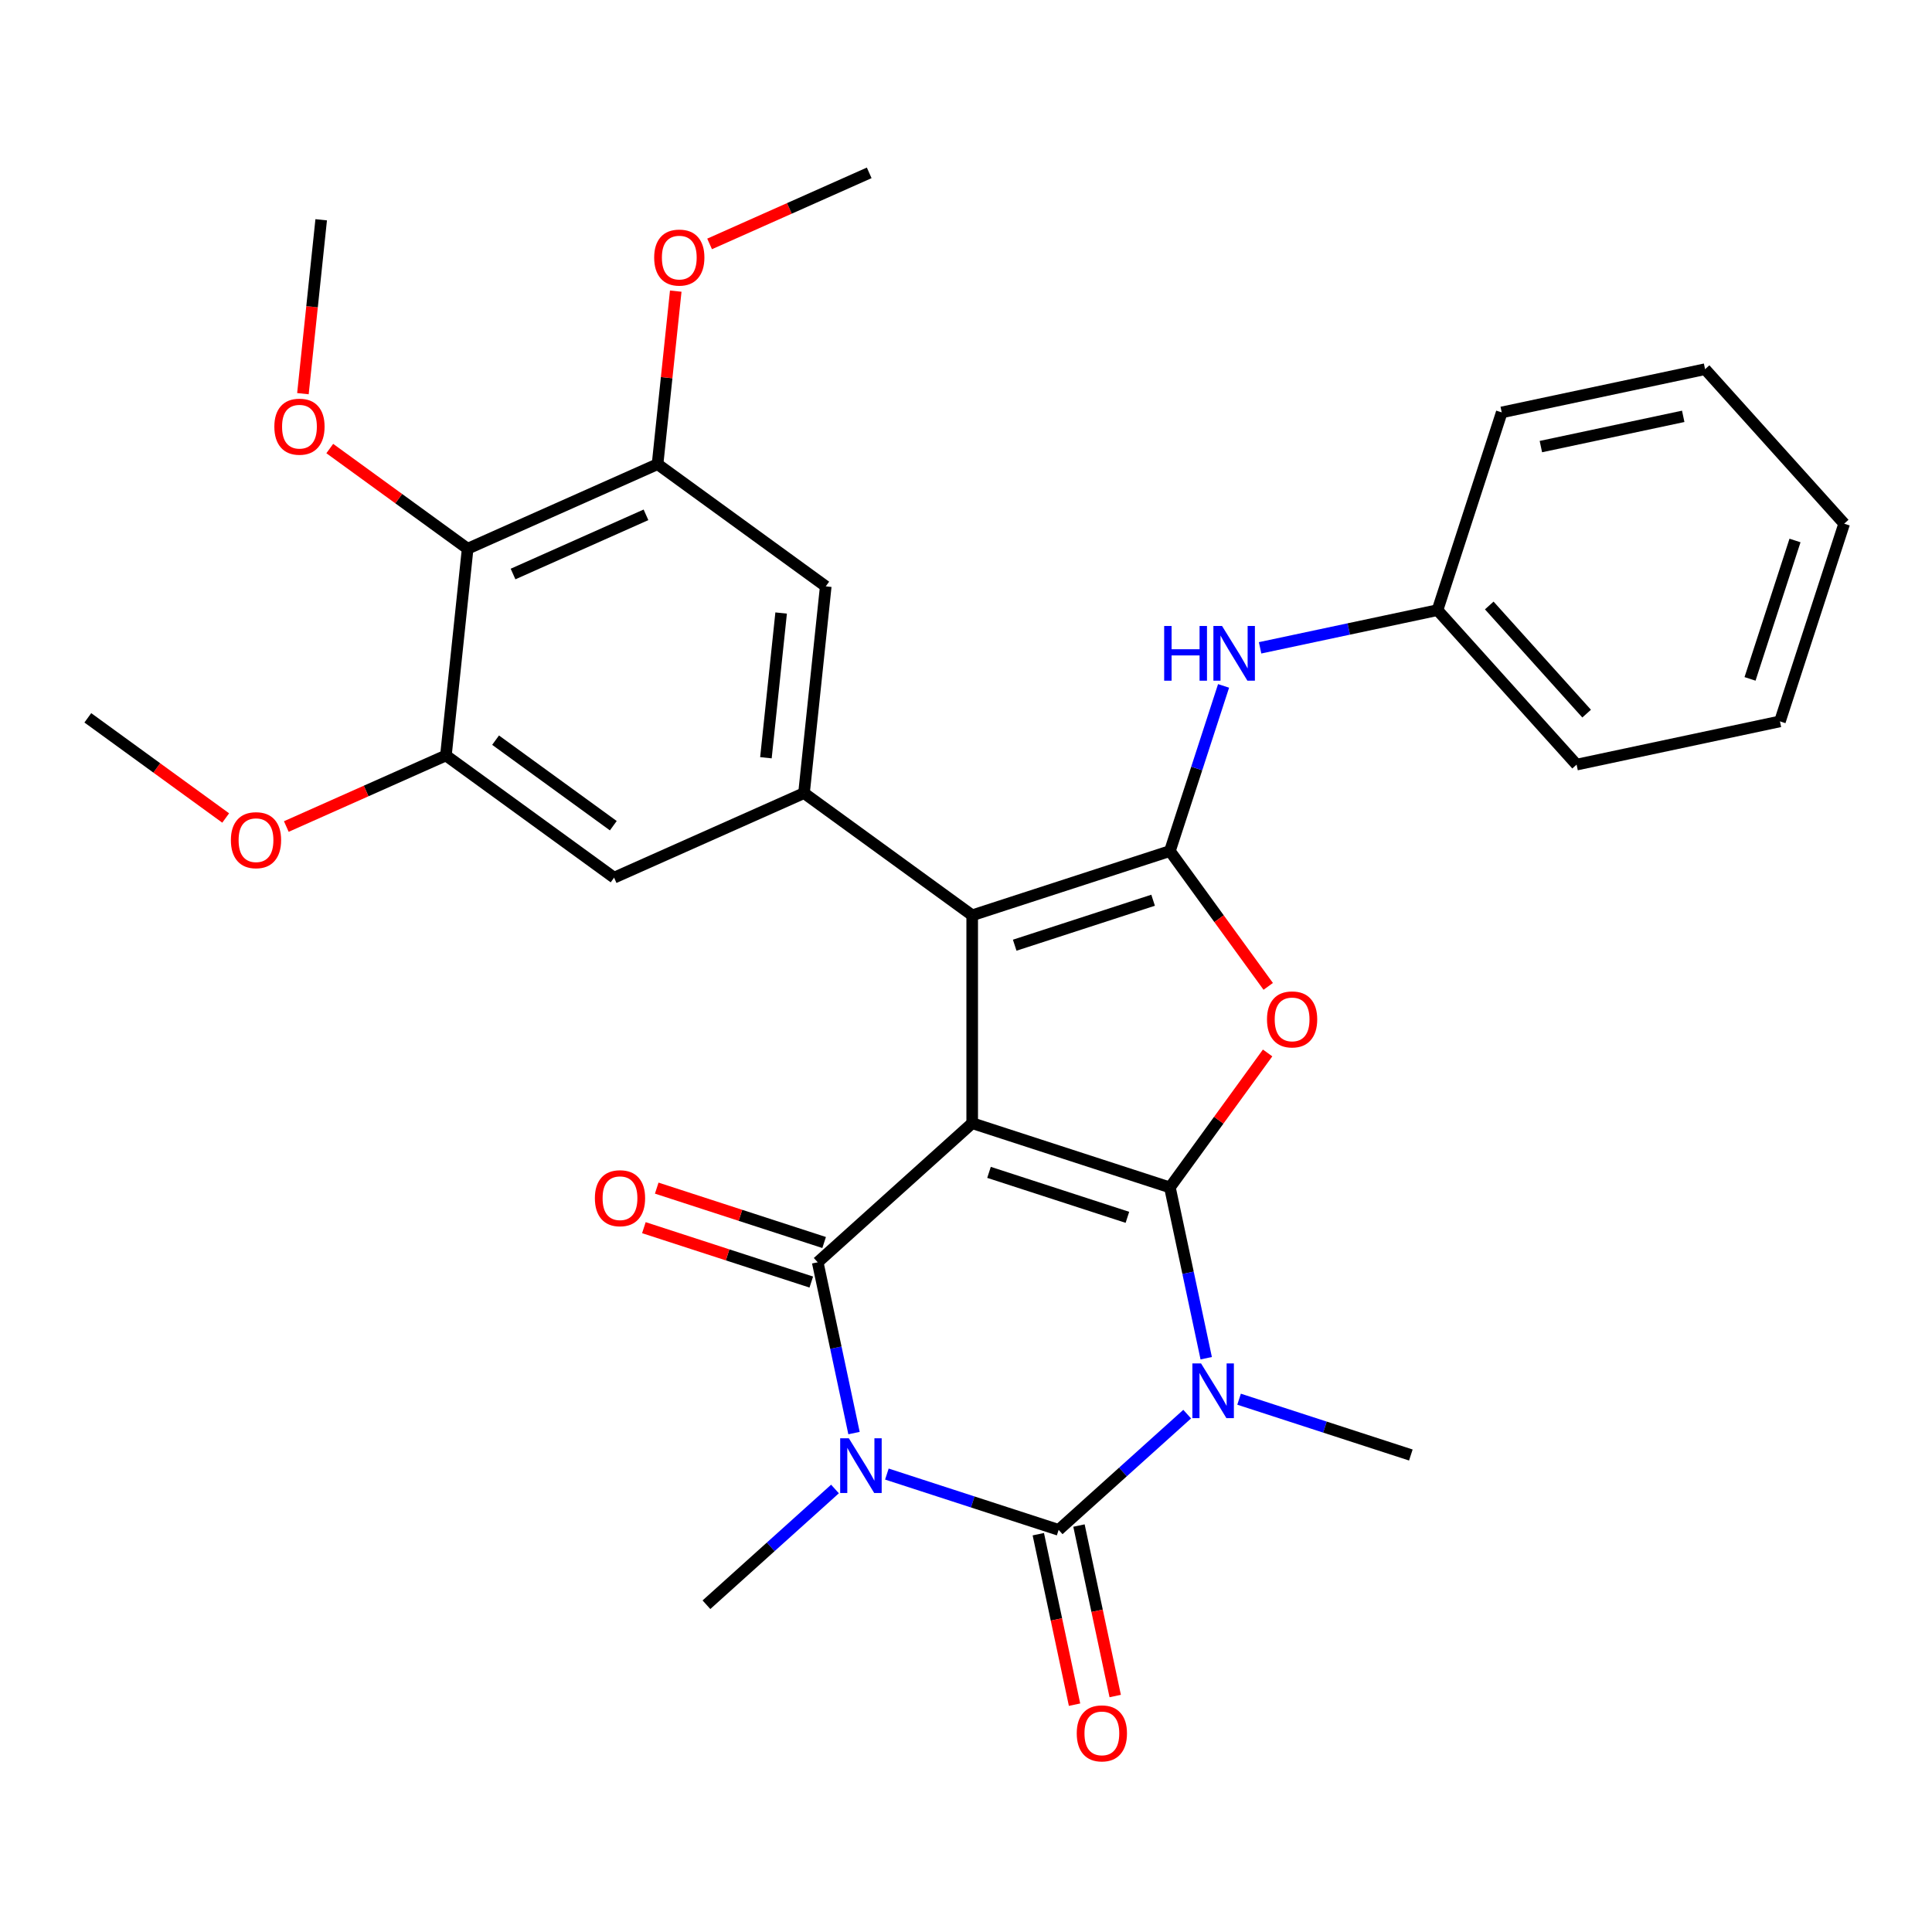 <?xml version='1.0' encoding='iso-8859-1'?>
<svg version='1.1' baseProfile='full'
              xmlns='http://www.w3.org/2000/svg'
                      xmlns:rdkit='http://www.rdkit.org/xml'
                      xmlns:xlink='http://www.w3.org/1999/xlink'
                  xml:space='preserve'
width='1000px' height='1000px' viewBox='0 0 1000 1000'>
<!-- END OF HEADER -->
<rect style='opacity:1.0;fill:#FFFFFF;stroke:none' width='1000' height='1000' x='0' y='0'> </rect>
<path class='bond-0' d='M 605.543,614.609 L 503.208,581.358' style='fill:none;fill-rule:evenodd;stroke:#000000;stroke-width:6px;stroke-linecap:butt;stroke-linejoin:miter;stroke-opacity:1' />
<path class='bond-0' d='M 583.543,630.088 L 511.908,606.813' style='fill:none;fill-rule:evenodd;stroke:#000000;stroke-width:6px;stroke-linecap:butt;stroke-linejoin:miter;stroke-opacity:1' />
<path class='bond-1' d='M 605.543,614.609 L 614.938,658.809' style='fill:none;fill-rule:evenodd;stroke:#000000;stroke-width:6px;stroke-linecap:butt;stroke-linejoin:miter;stroke-opacity:1' />
<path class='bond-1' d='M 614.938,658.809 L 624.333,703.009' style='fill:none;fill-rule:evenodd;stroke:#0000FF;stroke-width:6px;stroke-linecap:butt;stroke-linejoin:miter;stroke-opacity:1' />
<path class='bond-6' d='M 605.543,614.609 L 630.828,579.808' style='fill:none;fill-rule:evenodd;stroke:#000000;stroke-width:6px;stroke-linecap:butt;stroke-linejoin:miter;stroke-opacity:1' />
<path class='bond-6' d='M 630.828,579.808 L 656.112,545.007' style='fill:none;fill-rule:evenodd;stroke:#FF0000;stroke-width:6px;stroke-linecap:butt;stroke-linejoin:miter;stroke-opacity:1' />
<path class='bond-4' d='M 503.208,581.358 L 423.244,653.358' style='fill:none;fill-rule:evenodd;stroke:#000000;stroke-width:6px;stroke-linecap:butt;stroke-linejoin:miter;stroke-opacity:1' />
<path class='bond-7' d='M 503.208,581.358 L 503.208,473.756' style='fill:none;fill-rule:evenodd;stroke:#000000;stroke-width:6px;stroke-linecap:butt;stroke-linejoin:miter;stroke-opacity:1' />
<path class='bond-3' d='M 614.485,731.952 L 581.218,761.905' style='fill:none;fill-rule:evenodd;stroke:#0000FF;stroke-width:6px;stroke-linecap:butt;stroke-linejoin:miter;stroke-opacity:1' />
<path class='bond-3' d='M 581.218,761.905 L 547.951,791.859' style='fill:none;fill-rule:evenodd;stroke:#000000;stroke-width:6px;stroke-linecap:butt;stroke-linejoin:miter;stroke-opacity:1' />
<path class='bond-17' d='M 641.345,724.223 L 685.798,738.667' style='fill:none;fill-rule:evenodd;stroke:#0000FF;stroke-width:6px;stroke-linecap:butt;stroke-linejoin:miter;stroke-opacity:1' />
<path class='bond-17' d='M 685.798,738.667 L 730.25,753.11' style='fill:none;fill-rule:evenodd;stroke:#000000;stroke-width:6px;stroke-linecap:butt;stroke-linejoin:miter;stroke-opacity:1' />
<path class='bond-2' d='M 459.046,762.972 L 503.499,777.415' style='fill:none;fill-rule:evenodd;stroke:#0000FF;stroke-width:6px;stroke-linecap:butt;stroke-linejoin:miter;stroke-opacity:1' />
<path class='bond-2' d='M 503.499,777.415 L 547.951,791.859' style='fill:none;fill-rule:evenodd;stroke:#000000;stroke-width:6px;stroke-linecap:butt;stroke-linejoin:miter;stroke-opacity:1' />
<path class='bond-18' d='M 432.186,770.701 L 398.919,800.654' style='fill:none;fill-rule:evenodd;stroke:#0000FF;stroke-width:6px;stroke-linecap:butt;stroke-linejoin:miter;stroke-opacity:1' />
<path class='bond-18' d='M 398.919,800.654 L 365.652,830.608' style='fill:none;fill-rule:evenodd;stroke:#000000;stroke-width:6px;stroke-linecap:butt;stroke-linejoin:miter;stroke-opacity:1' />
<path class='bond-32' d='M 442.034,741.758 L 432.639,697.558' style='fill:none;fill-rule:evenodd;stroke:#0000FF;stroke-width:6px;stroke-linecap:butt;stroke-linejoin:miter;stroke-opacity:1' />
<path class='bond-32' d='M 432.639,697.558 L 423.244,653.358' style='fill:none;fill-rule:evenodd;stroke:#000000;stroke-width:6px;stroke-linecap:butt;stroke-linejoin:miter;stroke-opacity:1' />
<path class='bond-15' d='M 537.426,794.096 L 546.804,838.216' style='fill:none;fill-rule:evenodd;stroke:#000000;stroke-width:6px;stroke-linecap:butt;stroke-linejoin:miter;stroke-opacity:1' />
<path class='bond-15' d='M 546.804,838.216 L 556.182,882.337' style='fill:none;fill-rule:evenodd;stroke:#FF0000;stroke-width:6px;stroke-linecap:butt;stroke-linejoin:miter;stroke-opacity:1' />
<path class='bond-15' d='M 558.476,789.622 L 567.854,833.742' style='fill:none;fill-rule:evenodd;stroke:#000000;stroke-width:6px;stroke-linecap:butt;stroke-linejoin:miter;stroke-opacity:1' />
<path class='bond-15' d='M 567.854,833.742 L 577.232,877.862' style='fill:none;fill-rule:evenodd;stroke:#FF0000;stroke-width:6px;stroke-linecap:butt;stroke-linejoin:miter;stroke-opacity:1' />
<path class='bond-16' d='M 426.569,643.124 L 383.247,629.048' style='fill:none;fill-rule:evenodd;stroke:#000000;stroke-width:6px;stroke-linecap:butt;stroke-linejoin:miter;stroke-opacity:1' />
<path class='bond-16' d='M 383.247,629.048 L 339.924,614.971' style='fill:none;fill-rule:evenodd;stroke:#FF0000;stroke-width:6px;stroke-linecap:butt;stroke-linejoin:miter;stroke-opacity:1' />
<path class='bond-16' d='M 419.919,663.591 L 376.596,649.515' style='fill:none;fill-rule:evenodd;stroke:#000000;stroke-width:6px;stroke-linecap:butt;stroke-linejoin:miter;stroke-opacity:1' />
<path class='bond-16' d='M 376.596,649.515 L 333.274,635.438' style='fill:none;fill-rule:evenodd;stroke:#FF0000;stroke-width:6px;stroke-linecap:butt;stroke-linejoin:miter;stroke-opacity:1' />
<path class='bond-5' d='M 605.543,440.505 L 630.987,475.526' style='fill:none;fill-rule:evenodd;stroke:#000000;stroke-width:6px;stroke-linecap:butt;stroke-linejoin:miter;stroke-opacity:1' />
<path class='bond-5' d='M 630.987,475.526 L 656.432,510.547' style='fill:none;fill-rule:evenodd;stroke:#FF0000;stroke-width:6px;stroke-linecap:butt;stroke-linejoin:miter;stroke-opacity:1' />
<path class='bond-10' d='M 605.543,440.505 L 619.431,397.763' style='fill:none;fill-rule:evenodd;stroke:#000000;stroke-width:6px;stroke-linecap:butt;stroke-linejoin:miter;stroke-opacity:1' />
<path class='bond-10' d='M 619.431,397.763 L 633.319,355.02' style='fill:none;fill-rule:evenodd;stroke:#0000FF;stroke-width:6px;stroke-linecap:butt;stroke-linejoin:miter;stroke-opacity:1' />
<path class='bond-31' d='M 605.543,440.505 L 503.208,473.756' style='fill:none;fill-rule:evenodd;stroke:#000000;stroke-width:6px;stroke-linecap:butt;stroke-linejoin:miter;stroke-opacity:1' />
<path class='bond-31' d='M 596.843,465.96 L 525.208,489.236' style='fill:none;fill-rule:evenodd;stroke:#000000;stroke-width:6px;stroke-linecap:butt;stroke-linejoin:miter;stroke-opacity:1' />
<path class='bond-8' d='M 503.208,473.756 L 416.156,410.509' style='fill:none;fill-rule:evenodd;stroke:#000000;stroke-width:6px;stroke-linecap:butt;stroke-linejoin:miter;stroke-opacity:1' />
<path class='bond-13' d='M 416.156,410.509 L 317.857,454.275' style='fill:none;fill-rule:evenodd;stroke:#000000;stroke-width:6px;stroke-linecap:butt;stroke-linejoin:miter;stroke-opacity:1' />
<path class='bond-14' d='M 416.156,410.509 L 427.404,303.497' style='fill:none;fill-rule:evenodd;stroke:#000000;stroke-width:6px;stroke-linecap:butt;stroke-linejoin:miter;stroke-opacity:1' />
<path class='bond-14' d='M 396.441,392.208 L 404.314,317.299' style='fill:none;fill-rule:evenodd;stroke:#000000;stroke-width:6px;stroke-linecap:butt;stroke-linejoin:miter;stroke-opacity:1' />
<path class='bond-9' d='M 242.053,284.016 L 340.352,240.25' style='fill:none;fill-rule:evenodd;stroke:#000000;stroke-width:6px;stroke-linecap:butt;stroke-linejoin:miter;stroke-opacity:1' />
<path class='bond-9' d='M 265.551,297.111 L 334.36,266.475' style='fill:none;fill-rule:evenodd;stroke:#000000;stroke-width:6px;stroke-linecap:butt;stroke-linejoin:miter;stroke-opacity:1' />
<path class='bond-20' d='M 242.053,284.016 L 206.372,258.092' style='fill:none;fill-rule:evenodd;stroke:#000000;stroke-width:6px;stroke-linecap:butt;stroke-linejoin:miter;stroke-opacity:1' />
<path class='bond-20' d='M 206.372,258.092 L 170.691,232.169' style='fill:none;fill-rule:evenodd;stroke:#FF0000;stroke-width:6px;stroke-linecap:butt;stroke-linejoin:miter;stroke-opacity:1' />
<path class='bond-33' d='M 242.053,284.016 L 230.805,391.028' style='fill:none;fill-rule:evenodd;stroke:#000000;stroke-width:6px;stroke-linecap:butt;stroke-linejoin:miter;stroke-opacity:1' />
<path class='bond-19' d='M 652.224,335.315 L 698.134,325.557' style='fill:none;fill-rule:evenodd;stroke:#0000FF;stroke-width:6px;stroke-linecap:butt;stroke-linejoin:miter;stroke-opacity:1' />
<path class='bond-19' d='M 698.134,325.557 L 744.045,315.798' style='fill:none;fill-rule:evenodd;stroke:#000000;stroke-width:6px;stroke-linecap:butt;stroke-linejoin:miter;stroke-opacity:1' />
<path class='bond-11' d='M 230.805,391.028 L 317.857,454.275' style='fill:none;fill-rule:evenodd;stroke:#000000;stroke-width:6px;stroke-linecap:butt;stroke-linejoin:miter;stroke-opacity:1' />
<path class='bond-11' d='M 256.512,383.105 L 317.449,427.378' style='fill:none;fill-rule:evenodd;stroke:#000000;stroke-width:6px;stroke-linecap:butt;stroke-linejoin:miter;stroke-opacity:1' />
<path class='bond-21' d='M 230.805,391.028 L 189.501,409.418' style='fill:none;fill-rule:evenodd;stroke:#000000;stroke-width:6px;stroke-linecap:butt;stroke-linejoin:miter;stroke-opacity:1' />
<path class='bond-21' d='M 189.501,409.418 L 148.196,427.808' style='fill:none;fill-rule:evenodd;stroke:#FF0000;stroke-width:6px;stroke-linecap:butt;stroke-linejoin:miter;stroke-opacity:1' />
<path class='bond-12' d='M 340.352,240.25 L 427.404,303.497' style='fill:none;fill-rule:evenodd;stroke:#000000;stroke-width:6px;stroke-linecap:butt;stroke-linejoin:miter;stroke-opacity:1' />
<path class='bond-22' d='M 340.352,240.25 L 345.059,195.469' style='fill:none;fill-rule:evenodd;stroke:#000000;stroke-width:6px;stroke-linecap:butt;stroke-linejoin:miter;stroke-opacity:1' />
<path class='bond-22' d='M 345.059,195.469 L 349.765,150.688' style='fill:none;fill-rule:evenodd;stroke:#FF0000;stroke-width:6px;stroke-linecap:butt;stroke-linejoin:miter;stroke-opacity:1' />
<path class='bond-23' d='M 744.045,315.798 L 816.044,395.762' style='fill:none;fill-rule:evenodd;stroke:#000000;stroke-width:6px;stroke-linecap:butt;stroke-linejoin:miter;stroke-opacity:1' />
<path class='bond-23' d='M 770.837,313.393 L 821.237,369.368' style='fill:none;fill-rule:evenodd;stroke:#000000;stroke-width:6px;stroke-linecap:butt;stroke-linejoin:miter;stroke-opacity:1' />
<path class='bond-24' d='M 744.045,315.798 L 777.295,213.463' style='fill:none;fill-rule:evenodd;stroke:#000000;stroke-width:6px;stroke-linecap:butt;stroke-linejoin:miter;stroke-opacity:1' />
<path class='bond-25' d='M 156.789,203.759 L 161.519,158.758' style='fill:none;fill-rule:evenodd;stroke:#FF0000;stroke-width:6px;stroke-linecap:butt;stroke-linejoin:miter;stroke-opacity:1' />
<path class='bond-25' d='M 161.519,158.758 L 166.249,113.757' style='fill:none;fill-rule:evenodd;stroke:#000000;stroke-width:6px;stroke-linecap:butt;stroke-linejoin:miter;stroke-opacity:1' />
<path class='bond-26' d='M 116.816,423.394 L 81.135,397.471' style='fill:none;fill-rule:evenodd;stroke:#FF0000;stroke-width:6px;stroke-linecap:butt;stroke-linejoin:miter;stroke-opacity:1' />
<path class='bond-26' d='M 81.135,397.471 L 45.455,371.547' style='fill:none;fill-rule:evenodd;stroke:#000000;stroke-width:6px;stroke-linecap:butt;stroke-linejoin:miter;stroke-opacity:1' />
<path class='bond-27' d='M 367.289,126.252 L 408.594,107.862' style='fill:none;fill-rule:evenodd;stroke:#FF0000;stroke-width:6px;stroke-linecap:butt;stroke-linejoin:miter;stroke-opacity:1' />
<path class='bond-27' d='M 408.594,107.862 L 449.899,89.472' style='fill:none;fill-rule:evenodd;stroke:#000000;stroke-width:6px;stroke-linecap:butt;stroke-linejoin:miter;stroke-opacity:1' />
<path class='bond-28' d='M 816.044,395.762 L 921.295,373.39' style='fill:none;fill-rule:evenodd;stroke:#000000;stroke-width:6px;stroke-linecap:butt;stroke-linejoin:miter;stroke-opacity:1' />
<path class='bond-29' d='M 777.295,213.463 L 882.546,191.091' style='fill:none;fill-rule:evenodd;stroke:#000000;stroke-width:6px;stroke-linecap:butt;stroke-linejoin:miter;stroke-opacity:1' />
<path class='bond-29' d='M 797.557,231.157 L 871.233,215.497' style='fill:none;fill-rule:evenodd;stroke:#000000;stroke-width:6px;stroke-linecap:butt;stroke-linejoin:miter;stroke-opacity:1' />
<path class='bond-34' d='M 921.295,373.39 L 954.545,271.055' style='fill:none;fill-rule:evenodd;stroke:#000000;stroke-width:6px;stroke-linecap:butt;stroke-linejoin:miter;stroke-opacity:1' />
<path class='bond-34' d='M 905.815,351.39 L 929.091,279.755' style='fill:none;fill-rule:evenodd;stroke:#000000;stroke-width:6px;stroke-linecap:butt;stroke-linejoin:miter;stroke-opacity:1' />
<path class='bond-30' d='M 882.546,191.091 L 954.545,271.055' style='fill:none;fill-rule:evenodd;stroke:#000000;stroke-width:6px;stroke-linecap:butt;stroke-linejoin:miter;stroke-opacity:1' />
<path  class='atom-2' d='M 621.655 705.699
L 630.935 720.699
Q 631.855 722.179, 633.335 724.859
Q 634.815 727.539, 634.895 727.699
L 634.895 705.699
L 638.655 705.699
L 638.655 734.019
L 634.775 734.019
L 624.815 717.619
Q 623.655 715.699, 622.415 713.499
Q 621.215 711.299, 620.855 710.619
L 620.855 734.019
L 617.175 734.019
L 617.175 705.699
L 621.655 705.699
' fill='#0000FF'/>
<path  class='atom-3' d='M 439.356 744.448
L 448.636 759.448
Q 449.556 760.928, 451.036 763.608
Q 452.516 766.288, 452.596 766.448
L 452.596 744.448
L 456.356 744.448
L 456.356 772.768
L 452.476 772.768
L 442.516 756.368
Q 441.356 754.448, 440.116 752.248
Q 438.916 750.048, 438.556 749.368
L 438.556 772.768
L 434.876 772.768
L 434.876 744.448
L 439.356 744.448
' fill='#0000FF'/>
<path  class='atom-7' d='M 655.79 527.637
Q 655.79 520.837, 659.15 517.037
Q 662.51 513.237, 668.79 513.237
Q 675.07 513.237, 678.43 517.037
Q 681.79 520.837, 681.79 527.637
Q 681.79 534.517, 678.39 538.437
Q 674.99 542.317, 668.79 542.317
Q 662.55 542.317, 659.15 538.437
Q 655.79 534.557, 655.79 527.637
M 668.79 539.117
Q 673.11 539.117, 675.43 536.237
Q 677.79 533.317, 677.79 527.637
Q 677.79 522.077, 675.43 519.277
Q 673.11 516.437, 668.79 516.437
Q 664.47 516.437, 662.11 519.237
Q 659.79 522.037, 659.79 527.637
Q 659.79 533.357, 662.11 536.237
Q 664.47 539.117, 668.79 539.117
' fill='#FF0000'/>
<path  class='atom-11' d='M 602.574 324.01
L 606.414 324.01
L 606.414 336.05
L 620.894 336.05
L 620.894 324.01
L 624.734 324.01
L 624.734 352.33
L 620.894 352.33
L 620.894 339.25
L 606.414 339.25
L 606.414 352.33
L 602.574 352.33
L 602.574 324.01
' fill='#0000FF'/>
<path  class='atom-11' d='M 632.534 324.01
L 641.814 339.01
Q 642.734 340.49, 644.214 343.17
Q 645.694 345.85, 645.774 346.01
L 645.774 324.01
L 649.534 324.01
L 649.534 352.33
L 645.654 352.33
L 635.694 335.93
Q 634.534 334.01, 633.294 331.81
Q 632.094 329.61, 631.734 328.93
L 631.734 352.33
L 628.054 352.33
L 628.054 324.01
L 632.534 324.01
' fill='#0000FF'/>
<path  class='atom-16' d='M 557.323 897.189
Q 557.323 890.389, 560.683 886.589
Q 564.043 882.789, 570.323 882.789
Q 576.603 882.789, 579.963 886.589
Q 583.323 890.389, 583.323 897.189
Q 583.323 904.069, 579.923 907.989
Q 576.523 911.869, 570.323 911.869
Q 564.083 911.869, 560.683 907.989
Q 557.323 904.109, 557.323 897.189
M 570.323 908.669
Q 574.643 908.669, 576.963 905.789
Q 579.323 902.869, 579.323 897.189
Q 579.323 891.629, 576.963 888.829
Q 574.643 885.989, 570.323 885.989
Q 566.003 885.989, 563.643 888.789
Q 561.323 891.589, 561.323 897.189
Q 561.323 902.909, 563.643 905.789
Q 566.003 908.669, 570.323 908.669
' fill='#FF0000'/>
<path  class='atom-17' d='M 307.909 620.187
Q 307.909 613.387, 311.269 609.587
Q 314.629 605.787, 320.909 605.787
Q 327.189 605.787, 330.549 609.587
Q 333.909 613.387, 333.909 620.187
Q 333.909 627.067, 330.509 630.987
Q 327.109 634.867, 320.909 634.867
Q 314.669 634.867, 311.269 630.987
Q 307.909 627.107, 307.909 620.187
M 320.909 631.667
Q 325.229 631.667, 327.549 628.787
Q 329.909 625.867, 329.909 620.187
Q 329.909 614.627, 327.549 611.827
Q 325.229 608.987, 320.909 608.987
Q 316.589 608.987, 314.229 611.787
Q 311.909 614.587, 311.909 620.187
Q 311.909 625.907, 314.229 628.787
Q 316.589 631.667, 320.909 631.667
' fill='#FF0000'/>
<path  class='atom-21' d='M 142.001 220.849
Q 142.001 214.049, 145.361 210.249
Q 148.721 206.449, 155.001 206.449
Q 161.281 206.449, 164.641 210.249
Q 168.001 214.049, 168.001 220.849
Q 168.001 227.729, 164.601 231.649
Q 161.201 235.529, 155.001 235.529
Q 148.761 235.529, 145.361 231.649
Q 142.001 227.769, 142.001 220.849
M 155.001 232.329
Q 159.321 232.329, 161.641 229.449
Q 164.001 226.529, 164.001 220.849
Q 164.001 215.289, 161.641 212.489
Q 159.321 209.649, 155.001 209.649
Q 150.681 209.649, 148.321 212.449
Q 146.001 215.249, 146.001 220.849
Q 146.001 226.569, 148.321 229.449
Q 150.681 232.329, 155.001 232.329
' fill='#FF0000'/>
<path  class='atom-22' d='M 119.506 434.874
Q 119.506 428.074, 122.866 424.274
Q 126.226 420.474, 132.506 420.474
Q 138.786 420.474, 142.146 424.274
Q 145.506 428.074, 145.506 434.874
Q 145.506 441.754, 142.106 445.674
Q 138.706 449.554, 132.506 449.554
Q 126.266 449.554, 122.866 445.674
Q 119.506 441.794, 119.506 434.874
M 132.506 446.354
Q 136.826 446.354, 139.146 443.474
Q 141.506 440.554, 141.506 434.874
Q 141.506 429.314, 139.146 426.514
Q 136.826 423.674, 132.506 423.674
Q 128.186 423.674, 125.826 426.474
Q 123.506 429.274, 123.506 434.874
Q 123.506 440.594, 125.826 443.474
Q 128.186 446.354, 132.506 446.354
' fill='#FF0000'/>
<path  class='atom-23' d='M 338.599 133.318
Q 338.599 126.518, 341.959 122.718
Q 345.319 118.918, 351.599 118.918
Q 357.879 118.918, 361.239 122.718
Q 364.599 126.518, 364.599 133.318
Q 364.599 140.198, 361.199 144.118
Q 357.799 147.998, 351.599 147.998
Q 345.359 147.998, 341.959 144.118
Q 338.599 140.238, 338.599 133.318
M 351.599 144.798
Q 355.919 144.798, 358.239 141.918
Q 360.599 138.998, 360.599 133.318
Q 360.599 127.758, 358.239 124.958
Q 355.919 122.118, 351.599 122.118
Q 347.279 122.118, 344.919 124.918
Q 342.599 127.718, 342.599 133.318
Q 342.599 139.038, 344.919 141.918
Q 347.279 144.798, 351.599 144.798
' fill='#FF0000'/>
</svg>
